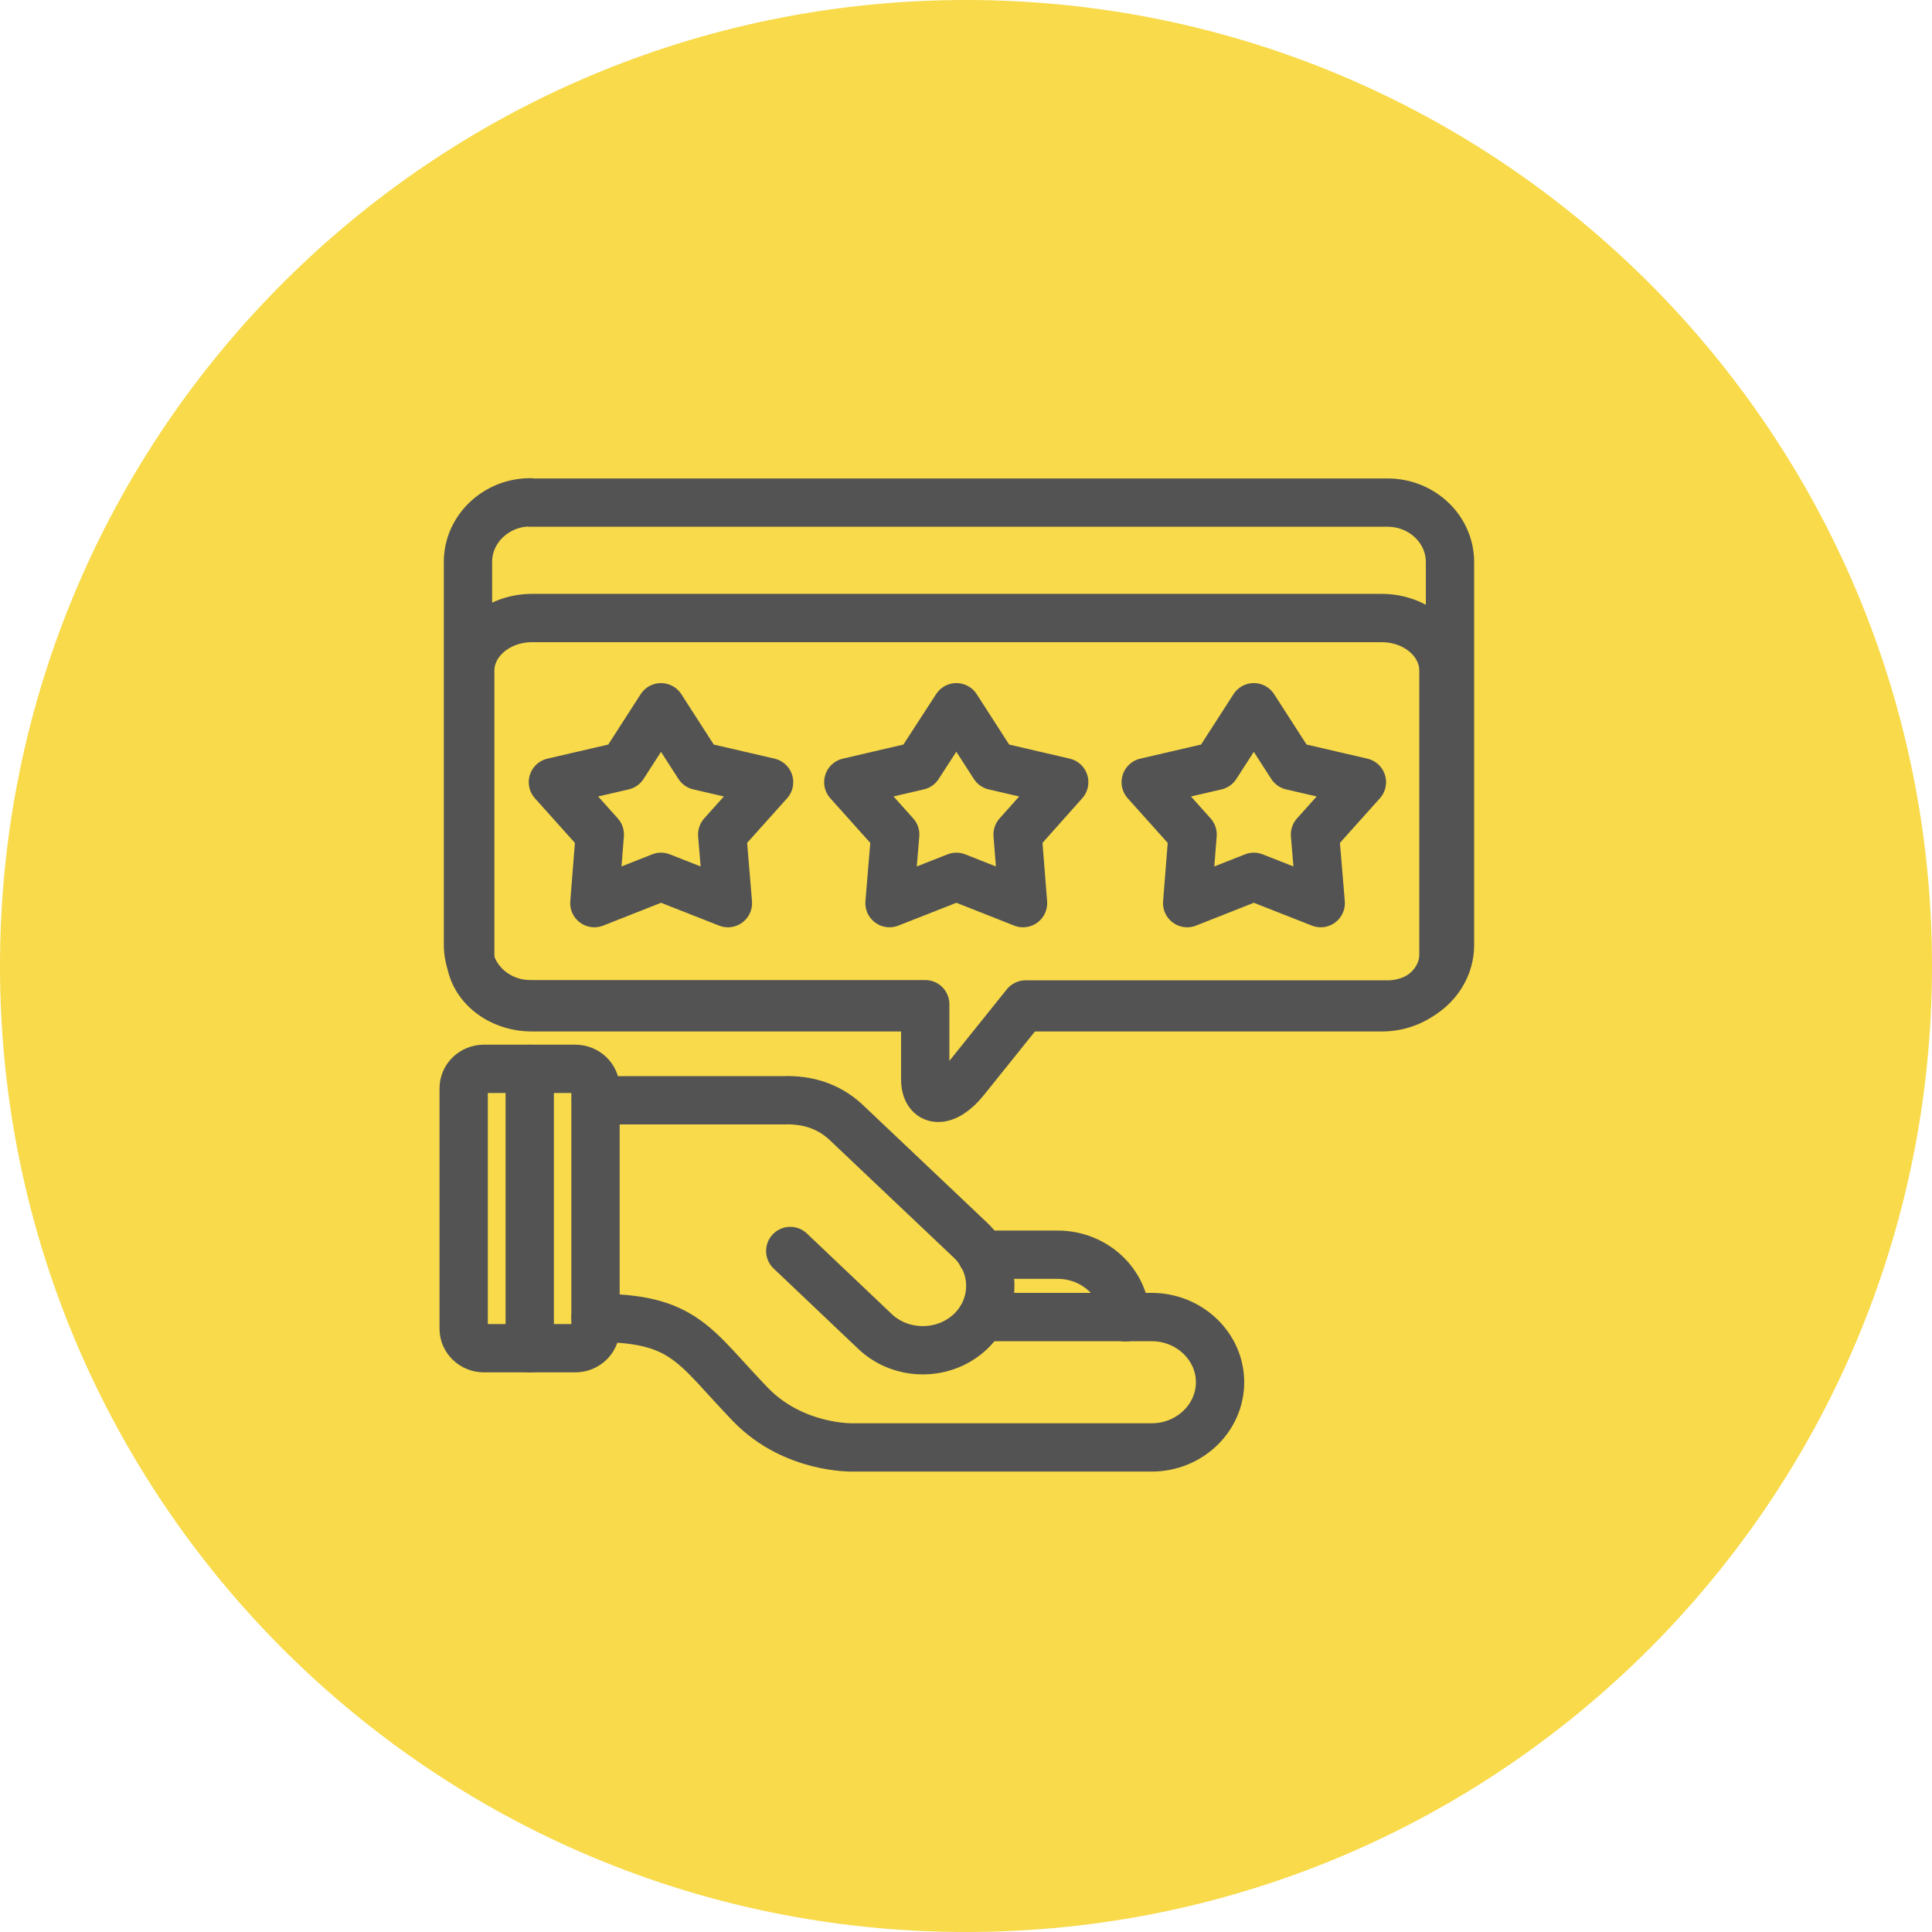 <?xml version="1.0" encoding="UTF-8"?> <svg xmlns="http://www.w3.org/2000/svg" width="100" height="100" viewBox="0 0 100 100" fill="none"> <g clip-path="url(#clip0_300_2)"> <path d="M50 100C77.614 100 100 77.614 100 50C100 22.386 77.614 0 50 0C22.386 0 0 22.386 0 50C0 77.614 22.386 100 50 100Z" fill="#F8DA4A"></path> <path fill-rule="evenodd" clip-rule="evenodd" d="M27.448 26.015H71.824C73.6 26.015 75.051 27.391 75.051 29.093V48.913C75.051 50.6 73.6 51.992 71.824 51.992H53.085L49.962 55.884C48.911 57.202 47.889 57.083 47.889 55.855V51.977H27.448C25.672 51.977 24.222 50.6 24.222 48.898V29.079C24.222 27.391 25.672 26 27.448 26V26.015Z" stroke="#535353" stroke-width="2.5" stroke-miterlimit="22.926" stroke-linecap="round" stroke-linejoin="round"></path> <path d="M27.537 31.989H71.514C73.274 31.989 74.712 33.207 74.712 34.712V49.415C74.712 50.908 73.274 52.139 71.514 52.139H53.017M27.537 31.989C25.776 31.989 24.339 33.22 24.339 34.712V49.415C24.339 50.921 25.776 52.139 27.537 52.139H47.794M27.537 31.989H28.608" stroke="#535353" stroke-width="2.5" stroke-miterlimit="22.926" stroke-linecap="round" stroke-linejoin="round"></path> <path fill-rule="evenodd" clip-rule="evenodd" d="M34.213 36.607L36.167 39.641L39.808 40.485L37.381 43.194L37.677 46.746L34.213 45.384L30.764 46.746L31.046 43.194L28.618 40.485L32.259 39.641L34.213 36.607Z" stroke="#535353" stroke-width="2.5" stroke-miterlimit="22.926" stroke-linecap="round" stroke-linejoin="round"></path> <path fill-rule="evenodd" clip-rule="evenodd" d="M49.503 36.607L51.457 39.641L55.084 40.485L52.671 43.194L52.952 46.746L49.503 45.384L46.04 46.746L46.336 43.194L43.908 40.485L47.535 39.641L49.503 36.607Z" stroke="#535353" stroke-width="2.5" stroke-miterlimit="22.926" stroke-linecap="round" stroke-linejoin="round"></path> <path fill-rule="evenodd" clip-rule="evenodd" d="M64.897 36.607L66.851 39.641L70.492 40.485L68.064 43.194L68.36 46.746L64.897 45.384L61.448 46.746L61.729 43.194L59.302 40.485L62.943 39.641L64.897 36.607Z" stroke="#535353" stroke-width="2.5" stroke-miterlimit="22.926" stroke-linecap="round" stroke-linejoin="round"></path> <path d="M29.773 55.322H25.051C24.471 55.322 24 55.773 24 56.328V68.777C24 69.332 24.471 69.783 25.051 69.783H29.773C30.353 69.783 30.824 69.332 30.824 68.777V56.328C30.824 55.773 30.353 55.322 29.773 55.322Z" stroke="#535353" stroke-width="2.5" stroke-miterlimit="22.926" stroke-linecap="round" stroke-linejoin="round"></path> <path d="M27.419 55.322V69.783" stroke="#535353" stroke-width="2.5" stroke-miterlimit="22.926" stroke-linecap="round" stroke-linejoin="round"></path> <path d="M30.838 56.95H40.548C41.806 56.906 42.886 57.261 43.76 58.06L50.228 64.188C51.59 65.476 51.605 67.607 50.243 68.91C48.881 70.212 46.661 70.212 45.299 68.925L40.903 64.751" stroke="#535353" stroke-width="2.5" stroke-miterlimit="22.926" stroke-linecap="round" stroke-linejoin="round"></path> <path d="M50.835 68.17H59.612C61.551 68.17 63.15 69.68 63.15 71.545C63.15 73.395 61.566 74.919 59.612 74.919H44.174C44.174 74.919 41.096 75.023 38.846 72.699C35.93 69.68 35.456 68.2 30.823 68.214" stroke="#535353" stroke-width="2.5" stroke-miterlimit="22.926" stroke-linecap="round" stroke-linejoin="round"></path> <path d="M50.806 64.943H54.743C56.638 64.943 58.206 66.379 58.266 68.184" stroke="#535353" stroke-width="2.5" stroke-miterlimit="22.926" stroke-linecap="round" stroke-linejoin="round"></path> </g> <defs> <clipPath id="clip0_300_2"> <rect width="100" height="100" fill="white"></rect> </clipPath> </defs> </svg> 